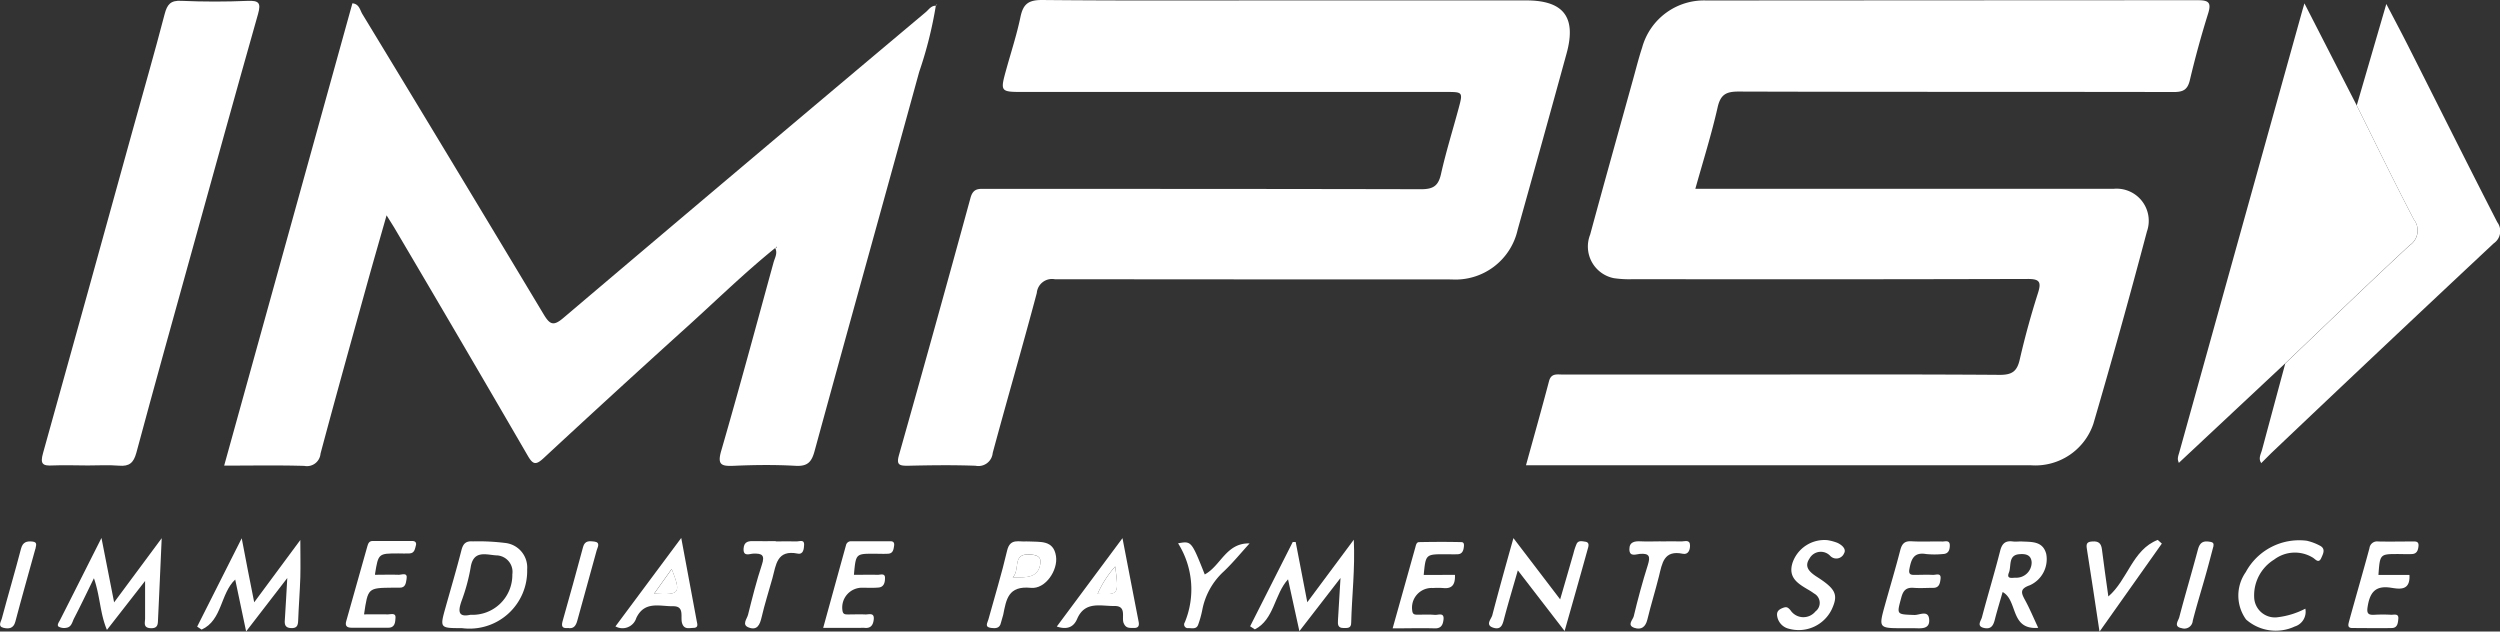 <svg id="Сгруппировать_103722" data-name="Сгруппировать 103722" xmlns="http://www.w3.org/2000/svg" xmlns:xlink="http://www.w3.org/1999/xlink" viewBox="0 0 74.901 18.922">
  <rect x="0" y="0" width="74.901" height="18.922" fill="#333333" stroke="none"/>
  <defs>
    <clipPath id="clip-path">
      <rect id="Прямоугольник_19413" data-name="Прямоугольник 19413" width="74.901" height="18.922" fill="#fff"/>
    </clipPath>
  </defs>
  <g id="Сгруппировать_103720" data-name="Сгруппировать 103720" transform="translate(0 0)" clip-path="url(#clip-path)">
    <path id="Контур_107006" data-name="Контур 107006" d="M134.641,5.667h12.116c.141,0,.282,0,.423,0a.963.963,0,0,1,.989,1.282q-.765,2.892-1.605,5.763a1.835,1.835,0,0,1-1.869,1.239q-5.456,0-10.912,0h-4.217c.24-.869.472-1.692.69-2.519.064-.243.237-.2.4-.2q2.686,0,5.371,0c2.58,0,5.16-.009,7.74.01.368,0,.513-.111.592-.458.154-.67.337-1.336.546-1.991.11-.344.044-.426-.317-.424q-5.9.016-11.8.006a3.217,3.217,0,0,1-.59-.03.967.967,0,0,1-.709-1.306c.411-1.519.837-3.033,1.257-4.549.1-.352.186-.707.3-1.054A1.922,1.922,0,0,1,134.968.025q7.359-.005,14.719-.008c.327,0,.422.063.316.4q-.308.985-.546,1.991c-.07.3-.209.361-.495.36-4.342-.009-8.685,0-13.027-.014-.37,0-.539.086-.627.472-.182.805-.432,1.6-.668,2.442" transform="translate(-83.847 -0.011)" fill="#fff"/>
    <path id="Контур_107007" data-name="Контур 107007" d="M35.538,7.613c-.974.787-1.864,1.668-2.794,2.5Q30.658,12,28.6,13.909c-.236.219-.322.186-.475-.078q-1.969-3.392-3.963-6.77c-.07-.12-.146-.236-.265-.429-.216.761-.416,1.449-.607,2.14-.461,1.664-.926,3.328-1.372,5a.408.408,0,0,1-.487.367c-.786-.023-1.573-.008-2.4-.008L22.873.28c.208.02.227.206.3.324Q25.9,5.094,28.6,9.593c.189.315.295.37.6.108Q34.616,5.108,40.051.545c.092-.077.161-.2.31-.192L40.354.345a12.128,12.128,0,0,1-.5,1.991c-1.041,3.79-2.1,7.576-3.136,11.367-.089.325-.213.454-.568.434-.618-.035-1.24-.028-1.859,0-.364.014-.49-.029-.368-.45.543-1.874,1.05-3.759,1.567-5.64.039-.142.132-.283.047-.44l.055.007c0-.017-.007-.033-.01-.049l-.039.052" transform="translate(-12.315 -0.181)" fill="#fff"/>
    <path id="Контур_107008" data-name="Контур 107008" d="M87.879.012h7.19c1.123,0,1.511.5,1.213,1.587q-.725,2.641-1.465,5.278a1.909,1.909,0,0,1-1.985,1.495q-5.942,0-11.885-.006a.457.457,0,0,0-.538.411c-.425,1.6-.89,3.193-1.321,4.793a.43.43,0,0,1-.515.384c-.676-.025-1.354-.016-2.03,0-.251,0-.346-.024-.264-.317q1.089-3.852,2.145-7.713c.082-.3.265-.265.473-.265,4.342,0,8.684,0,13.027.01.363,0,.515-.1.595-.455.147-.657.348-1.3.524-1.953.137-.505.135-.506-.375-.506H80.023c-.717,0-.716,0-.522-.7.143-.514.31-1.024.418-1.545C80,.125,80.151,0,80.563,0,83,.024,85.441.012,87.879.012" transform="translate(-49.346 0)" fill="#fff"/>
    <path id="Контур_107009" data-name="Контур 107009" d="M4.892,13.991c-.338,0-.677-.015-1.014,0-.3.017-.385-.039-.292-.369.9-3.217,1.79-6.438,2.681-9.659.322-1.164.658-2.324.962-3.492.077-.294.179-.418.5-.4C8.393.1,9.057.1,9.718.072c.328-.012.406.055.311.39-.67,2.363-1.324,4.732-1.981,7.1-.559,2.015-1.123,4.03-1.666,6.05-.082.3-.21.412-.518.386s-.647-.006-.972-.006" transform="translate(-2.297 -0.046)" fill="#fff"/>
    <path id="Контур_107010" data-name="Контур 107010" d="M188.141,11.068l-3.187,2.982.006.005c-.074-.109-.023-.218.006-.323q1.839-6.609,3.681-13.217c.013-.047.028-.094.067-.229l1.565,3.055c.567,1.14,1.12,2.288,1.711,3.416a.537.537,0,0,1-.127.778c-1.255,1.163-2.484,2.353-3.723,3.534" transform="translate(-119.672 -0.185)" fill="#fff"/>
    <path id="Контур_107011" data-name="Контур 107011" d="M192.644,11.1c1.239-1.181,2.468-2.371,3.723-3.534a.537.537,0,0,0,.127-.778c-.591-1.128-1.144-2.276-1.711-3.416l.886-3.04c.228.437.431.818.625,1.2.9,1.78,1.788,3.564,2.7,5.339a.444.444,0,0,1-.107.633q-3.346,3.131-6.668,6.287c-.1.1-.2.2-.3.3l.006,0c-.1-.138-.016-.269.02-.4q.349-1.3.7-2.6" transform="translate(-124.174 -0.213)" fill="#fff"/>
    <path id="Контур_107012" data-name="Контур 107012" d="M8.026,45.677c-.04.894-.073,1.662-.11,2.429-.006.137.006.284-.217.275-.242-.01-.169-.174-.171-.3,0-.344,0-.687,0-1.115L6.385,48.432c-.209-.493-.2-1-.39-1.548-.218.445-.4.827-.594,1.2-.055.107-.075.258-.224.283a.348.348,0,0,1-.239-.032c-.057-.041,0-.124.035-.186.4-.786.794-1.573,1.248-2.472L6.6,47.607l1.431-1.93" transform="translate(-3.181 -29.56)" fill="#fff"/>
    <path id="Контур_107013" data-name="Контур 107013" d="M107.515,45.906l.347,1.8,1.393-1.873c.042.876-.058,1.682-.078,2.49,0,.173-.12.155-.235.155-.166,0-.169-.109-.161-.231.024-.379.046-.758.076-1.267l-1.232,1.593-.34-1.553c-.413.453-.411,1.2-.994,1.5l-.142-.093,1.277-2.526h.088" transform="translate(-68.695 -29.663)" fill="#fff"/>
    <path id="Контур_107014" data-name="Контур 107014" d="M18.07,45.691c.077.4.13.685.186.969s.114.576.189.954l1.382-1.867c0,.414.009.765,0,1.115-.014.435-.049.869-.065,1.3-.005.151-.039.232-.214.225s-.2-.109-.185-.251c.025-.375.044-.751.073-1.249l-1.233,1.6-.327-1.555c-.448.42-.386,1.221-1.007,1.5l-.133-.089,1.336-2.65" transform="translate(-10.829 -29.569)" fill="#fff"/>
    <path id="Контур_107015" data-name="Контур 107015" d="M38.143,48.563c-.664,0-.664,0-.488-.628.159-.566.326-1.131.472-1.7.05-.2.132-.287.343-.271a6.519,6.519,0,0,1,.967.047.738.738,0,0,1,.661.79,1.728,1.728,0,0,1-1.956,1.762m.253-.4a1.194,1.194,0,0,0,1.259-1.213.494.494,0,0,0-.486-.567c-.3-.019-.683-.167-.763.362a5.61,5.61,0,0,1-.274,1.009c-.11.314-.093.488.264.41" transform="translate(-24.304 -29.744)" fill="#fff"/>
    <path id="Контур_107016" data-name="Контур 107016" d="M128.707,48.485,127.3,46.66c-.143.5-.279.95-.4,1.405-.049.185-.08.394-.334.314s-.062-.258-.031-.375c.194-.743.4-1.483.633-2.31l1.4,1.835c.143-.49.272-.937.4-1.383a1.755,1.755,0,0,1,.092-.278c.056-.115.171-.079.263-.066.123.018.1.122.076.2-.223.805-.451,1.609-.7,2.483" transform="translate(-81.825 -29.572)" fill="#fff"/>
    <path id="Контур_107017" data-name="Контур 107017" d="M169.842,48.552c-.851.067-.6-.818-1.065-1.073-.076.266-.162.544-.234.826-.043.169-.107.293-.31.254-.258-.05-.1-.222-.076-.325.175-.664.376-1.322.545-1.987.056-.221.155-.311.377-.283.083.011.169,0,.253,0,.3.019.65-.024.752.379a.855.855,0,0,1-.494.934c-.308.108-.257.232-.141.445.139.255.251.525.393.828m-.686-1.5a.459.459,0,0,0,.49-.461c-.015-.248-.219-.255-.369-.243-.342.027-.233.355-.312.551s.082.157.192.153" transform="translate(-108.777 -29.742)" fill="#fff"/>
    <path id="Контур_107018" data-name="Контур 107018" d="M200.3,46.971h.926c.029.5-.322.418-.573.381-.468-.068-.615.171-.679.567-.031.187,0,.259.2.246a4.415,4.415,0,0,1,.507,0c.086,0,.226-.044.212.118-.011.119-.02.275-.192.279-.394.009-.789,0-1.183,0-.163,0-.124-.108-.1-.205.2-.729.413-1.457.61-2.188a.229.229,0,0,1,.261-.2c.338.007.676,0,1.014,0,.094,0,.21-.019.194.14-.012.121-.047.227-.19.236s-.282,0-.422,0c-.543,0-.543,0-.588.623" transform="translate(-129.038 -29.746)" fill="#fff"/>
    <path id="Контур_107019" data-name="Контур 107019" d="M30.242,46.974c.242,0,.482-.009.72,0,.083,0,.262-.086.224.127-.021.116-.028.267-.214.259-.07,0-.141,0-.211,0-.733.008-.733.008-.849.8.242,0,.481-.006.719,0,.083,0,.236-.055.224.1-.01.12-.006.3-.216.3-.367,0-.733,0-1.1,0-.161,0-.2-.072-.157-.21q.314-1.115.629-2.23c.023-.081.05-.16.162-.159.395,0,.79,0,1.184,0,.088,0,.132.048.109.131-.028.1-.038.234-.188.242-.113.007-.225,0-.338,0-.6,0-.6,0-.7.62" transform="translate(-19.005 -29.753)" fill="#fff"/>
    <path id="Контур_107020" data-name="Контур 107020" d="M70.816,46.975c.239,0,.476-.006.712,0,.082,0,.226-.059.219.1,0,.121-.027.267-.195.281s-.309.006-.464.006a.592.592,0,0,0-.616.679c.015.127.091.12.173.121.169,0,.338-.008.506,0,.105.007.285-.074.258.156-.018.157-.086.266-.271.246a1.076,1.076,0,0,0-.126,0H69.895c.234-.848.458-1.662.683-2.475a.151.151,0,0,1,.153-.12c.394,0,.788,0,1.181,0,.091,0,.12.049.108.133-.017.114-.031.233-.181.241s-.281,0-.422,0c-.544,0-.544,0-.6.62" transform="translate(-45.232 -29.753)" fill="#fff"/>
    <path id="Контур_107021" data-name="Контур 107021" d="M120.126,46.987c.012.28-.076.427-.36.394a2.5,2.5,0,0,0-.3,0,.589.589,0,0,0-.62.676c.012.128.087.122.168.123.169,0,.339-.01.506.006.1.01.291-.088.263.144-.017.139-.061.266-.26.26-.406-.012-.813,0-1.264,0,.235-.837.458-1.632.68-2.426.019-.068.032-.157.113-.158.422-.008.844-.01,1.265,0,.094,0,.083.095.073.163-.014.106-.058.194-.177.2s-.253,0-.38,0c-.584,0-.584,0-.643.621Z" transform="translate(-76.535 -29.764)" fill="#fff"/>
    <path id="Контур_107022" data-name="Контур 107022" d="M160.394,48.56c-.733,0-.734,0-.537-.708.15-.54.312-1.078.452-1.62.049-.191.121-.289.338-.276.309.018.619,0,.929.007.085,0,.219-.049.22.112,0,.135-.037.258-.206.263a2.578,2.578,0,0,1-.506,0c-.378-.064-.446.17-.5.456-.024.141.029.171.15.169.183,0,.367-.01.549,0,.089.007.261-.08.235.123-.014.115-.034.263-.211.265-.2,0-.4.015-.591,0-.227-.018-.317.078-.374.293-.138.514-.15.5.393.52.148.006.415-.157.442.125.03.309-.238.277-.45.271-.113,0-.225,0-.338,0" transform="translate(-103.379 -29.739)" fill="#fff"/>
    <path id="Контур_107023" data-name="Контур 107023" d="M192.068,47.9a.462.462,0,0,1-.32.534,1.344,1.344,0,0,1-1.456-.211,1.224,1.224,0,0,1-.009-1.42,1.819,1.819,0,0,1,1.829-.939,1.557,1.557,0,0,1,.39.146c.182.092.1.242.046.364-.081.191-.18.038-.261-.007a1.028,1.028,0,0,0-1.152.06,1.26,1.26,0,0,0-.6,1.136.622.622,0,0,0,.723.59,2.4,2.4,0,0,0,.809-.254" transform="translate(-122.999 -29.663)" fill="#fff"/>
    <path id="Контур_107024" data-name="Контур 107024" d="M54.234,45.689c.165.885.313,1.679.461,2.474.017.094.066.212-.094.217-.129,0-.281.059-.343-.143-.057-.185.086-.511-.271-.506-.392.006-.853-.168-1.1.352a.433.433,0,0,1-.625.252l1.969-2.647m-.81,1.664c.777.044.809-.007.525-.738l-.525.738" transform="translate(-33.823 -29.568)" fill="#fff"/>
    <path id="Контур_107025" data-name="Контур 107025" d="M91.694,45.7c.173.9.328,1.7.485,2.51.024.126-.019.185-.151.181s-.233.014-.3-.149.1-.514-.273-.509c-.41.006-.887-.158-1.12.388-.1.234-.287.335-.609.227L91.694,45.7m-.218.848a3.185,3.185,0,0,0-.528.818c.637.029.637.029.528-.818" transform="translate(-58.064 -29.577)" fill="#fff"/>
    <path id="Контур_107026" data-name="Контур 107026" d="M152.4,45.863a1.429,1.429,0,0,1,.3.08c.128.059.28.182.2.317a.251.251,0,0,1-.416.072.386.386,0,0,0-.62.084c-.166.246,0,.4.213.54.585.372.658.546.451.989a1.1,1.1,0,0,1-1.274.574.462.462,0,0,1-.356-.373c-.024-.134.035-.2.162-.25.11-.043.151-.031.234.065a.464.464,0,0,0,.75.037.319.319,0,0,0-.042-.537,1.561,1.561,0,0,0-.14-.093c-.32-.19-.659-.367-.5-.842a1.01,1.01,0,0,1,1.038-.663" transform="translate(-97.652 -29.68)" fill="#fff"/>
    <path id="Контур_107027" data-name="Контур 107027" d="M85,45.969h.042c.343.022.749-.054.824.44.065.424-.319.994-.752.95-.685-.069-.737.35-.829.805-.017.082-.052.161-.069.242-.036.175-.17.17-.3.153-.2-.026-.1-.155-.075-.253.188-.688.4-1.372.561-2.066.092-.385.367-.246.593-.273m-.421,1.078c.435.01.755.006.823-.408.039-.241-.151-.27-.327-.279-.527-.028-.264.448-.5.687" transform="translate(-54.228 -29.747)" fill="#fff"/>
    <path id="Контур_107028" data-name="Контур 107028" d="M177.555,48.585c-.136-.9-.254-1.7-.382-2.5-.025-.16.038-.192.177-.2.176-.011.255.058.277.232.058.469.127.937.193,1.416.584-.5.72-1.4,1.48-1.694l.123.11-1.868,2.639" transform="translate(-114.653 -29.663)" fill="#fff"/>
    <path id="Контур_107029" data-name="Контур 107029" d="M100.028,46.084c.4-.072.4-.072.8.933.482-.259.639-.949,1.343-.93-.258.283-.5.581-.778.844a2.093,2.093,0,0,0-.639,1.149,3.025,3.025,0,0,1-.124.444c-.052.142-.185.1-.291.1a.11.11,0,0,1-.109-.172,2.59,2.59,0,0,0-.2-2.366" transform="translate(-64.733 -29.806)" fill="#fff"/>
    <path id="Контур_107030" data-name="Контур 107030" d="M64.1,45.957c.211,0,.422-.007.633,0,.079,0,.225-.066.217.1-.006.12-.02.3-.194.265-.626-.125-.647.342-.755.734s-.234.779-.325,1.174c-.052.223-.131.4-.381.308-.225-.08-.056-.261-.026-.382.125-.5.252-1.007.415-1.5.095-.285.011-.343-.254-.333-.105,0-.311.109-.294-.155.014-.219.164-.225.33-.22.211.006.422,0,.633,0" transform="translate(-40.858 -29.736)" fill="#fff"/>
    <path id="Контур_107031" data-name="Контур 107031" d="M139.288,45.961c.211,0,.421-.007.632,0,.094,0,.247-.065.247.125,0,.139-.058.278-.217.245-.572-.119-.618.289-.713.67-.108.434-.242.861-.348,1.3-.054.224-.183.319-.389.25-.234-.078-.044-.244-.02-.345.123-.516.262-1.03.422-1.536.08-.254.054-.359-.24-.335-.106.008-.308.1-.312-.132s.161-.254.348-.244.393,0,.589,0" transform="translate(-89.533 -29.74)" fill="#fff"/>
    <path id="Контур_107032" data-name="Контур 107032" d="M185.944,46.1c-.076.285-.146.557-.222.827-.132.472-.279.94-.4,1.416a.252.252,0,0,1-.331.222c-.256-.046-.1-.224-.074-.325.177-.677.378-1.348.558-2.025.048-.181.128-.269.319-.244.09.012.171.02.146.129" transform="translate(-119.626 -29.745)" fill="#fff"/>
    <path id="Контур_107033" data-name="Контур 107033" d="M47.893,48.561c-.16.012-.2-.044-.158-.2q.316-1.112.615-2.229c.053-.2.2-.179.333-.163.2.024.1.175.076.26-.188.7-.39,1.4-.581,2.107-.043.158-.111.255-.284.223" transform="translate(-30.881 -29.744)" fill="#fff"/>
    <path id="Контур_107034" data-name="Контур 107034" d="M1.06,46.19c-.2.727-.408,1.453-.6,2.182-.055.209-.2.222-.355.185-.182-.043-.074-.187-.052-.272.187-.7.394-1.4.577-2.1.053-.2.172-.23.341-.213s.1.131.091.219" transform="translate(0 -29.747)" fill="#fff"/>
    <path id="Контур_107035" data-name="Контур 107035" d="M191.907,39.307l-.046-.012.051.014h-.006" transform="translate(-124.162 -25.43)" fill="#fff"/>
    <path id="Контур_107036" data-name="Контур 107036" d="M184.947,39.295l-.035.006h.041l-.006,0" transform="translate(-119.665 -25.43)" fill="#fff"/>
    <path id="Контур_107037" data-name="Контур 107037" d="M79.47.415A.108.108,0,0,1,79.48.38s.017,0,.025,0l-.042.031.007.008" transform="translate(-51.424 -0.243)" fill="#fff"/>
    <path id="Контур_107038" data-name="Контур 107038" d="M65.8,20.968l.039-.052c0,.017.007.033.01.049l-.055-.007.006.009" transform="translate(-42.58 -13.536)" fill="#fff"/>
    <path id="Контур_107041" data-name="Контур 107041" d="M55.55,49.053l.525-.738c.283.73.252.782-.525.738" transform="translate(-35.949 -31.267)" fill="#fff"/>
    <path id="Контур_107042" data-name="Контур 107042" d="M93.723,48.106c.11.847.11.847-.528.818a3.184,3.184,0,0,1,.528-.818" transform="translate(-60.311 -31.132)" fill="#fff"/>
    <path id="Контур_107043" data-name="Контур 107043" d="M86,47.768c.232-.239-.031-.716.5-.687.176.01.366.038.327.279-.067.414-.388.417-.823.408" transform="translate(-55.657 -30.468)" fill="#fff"/>
  </g>
</svg>
